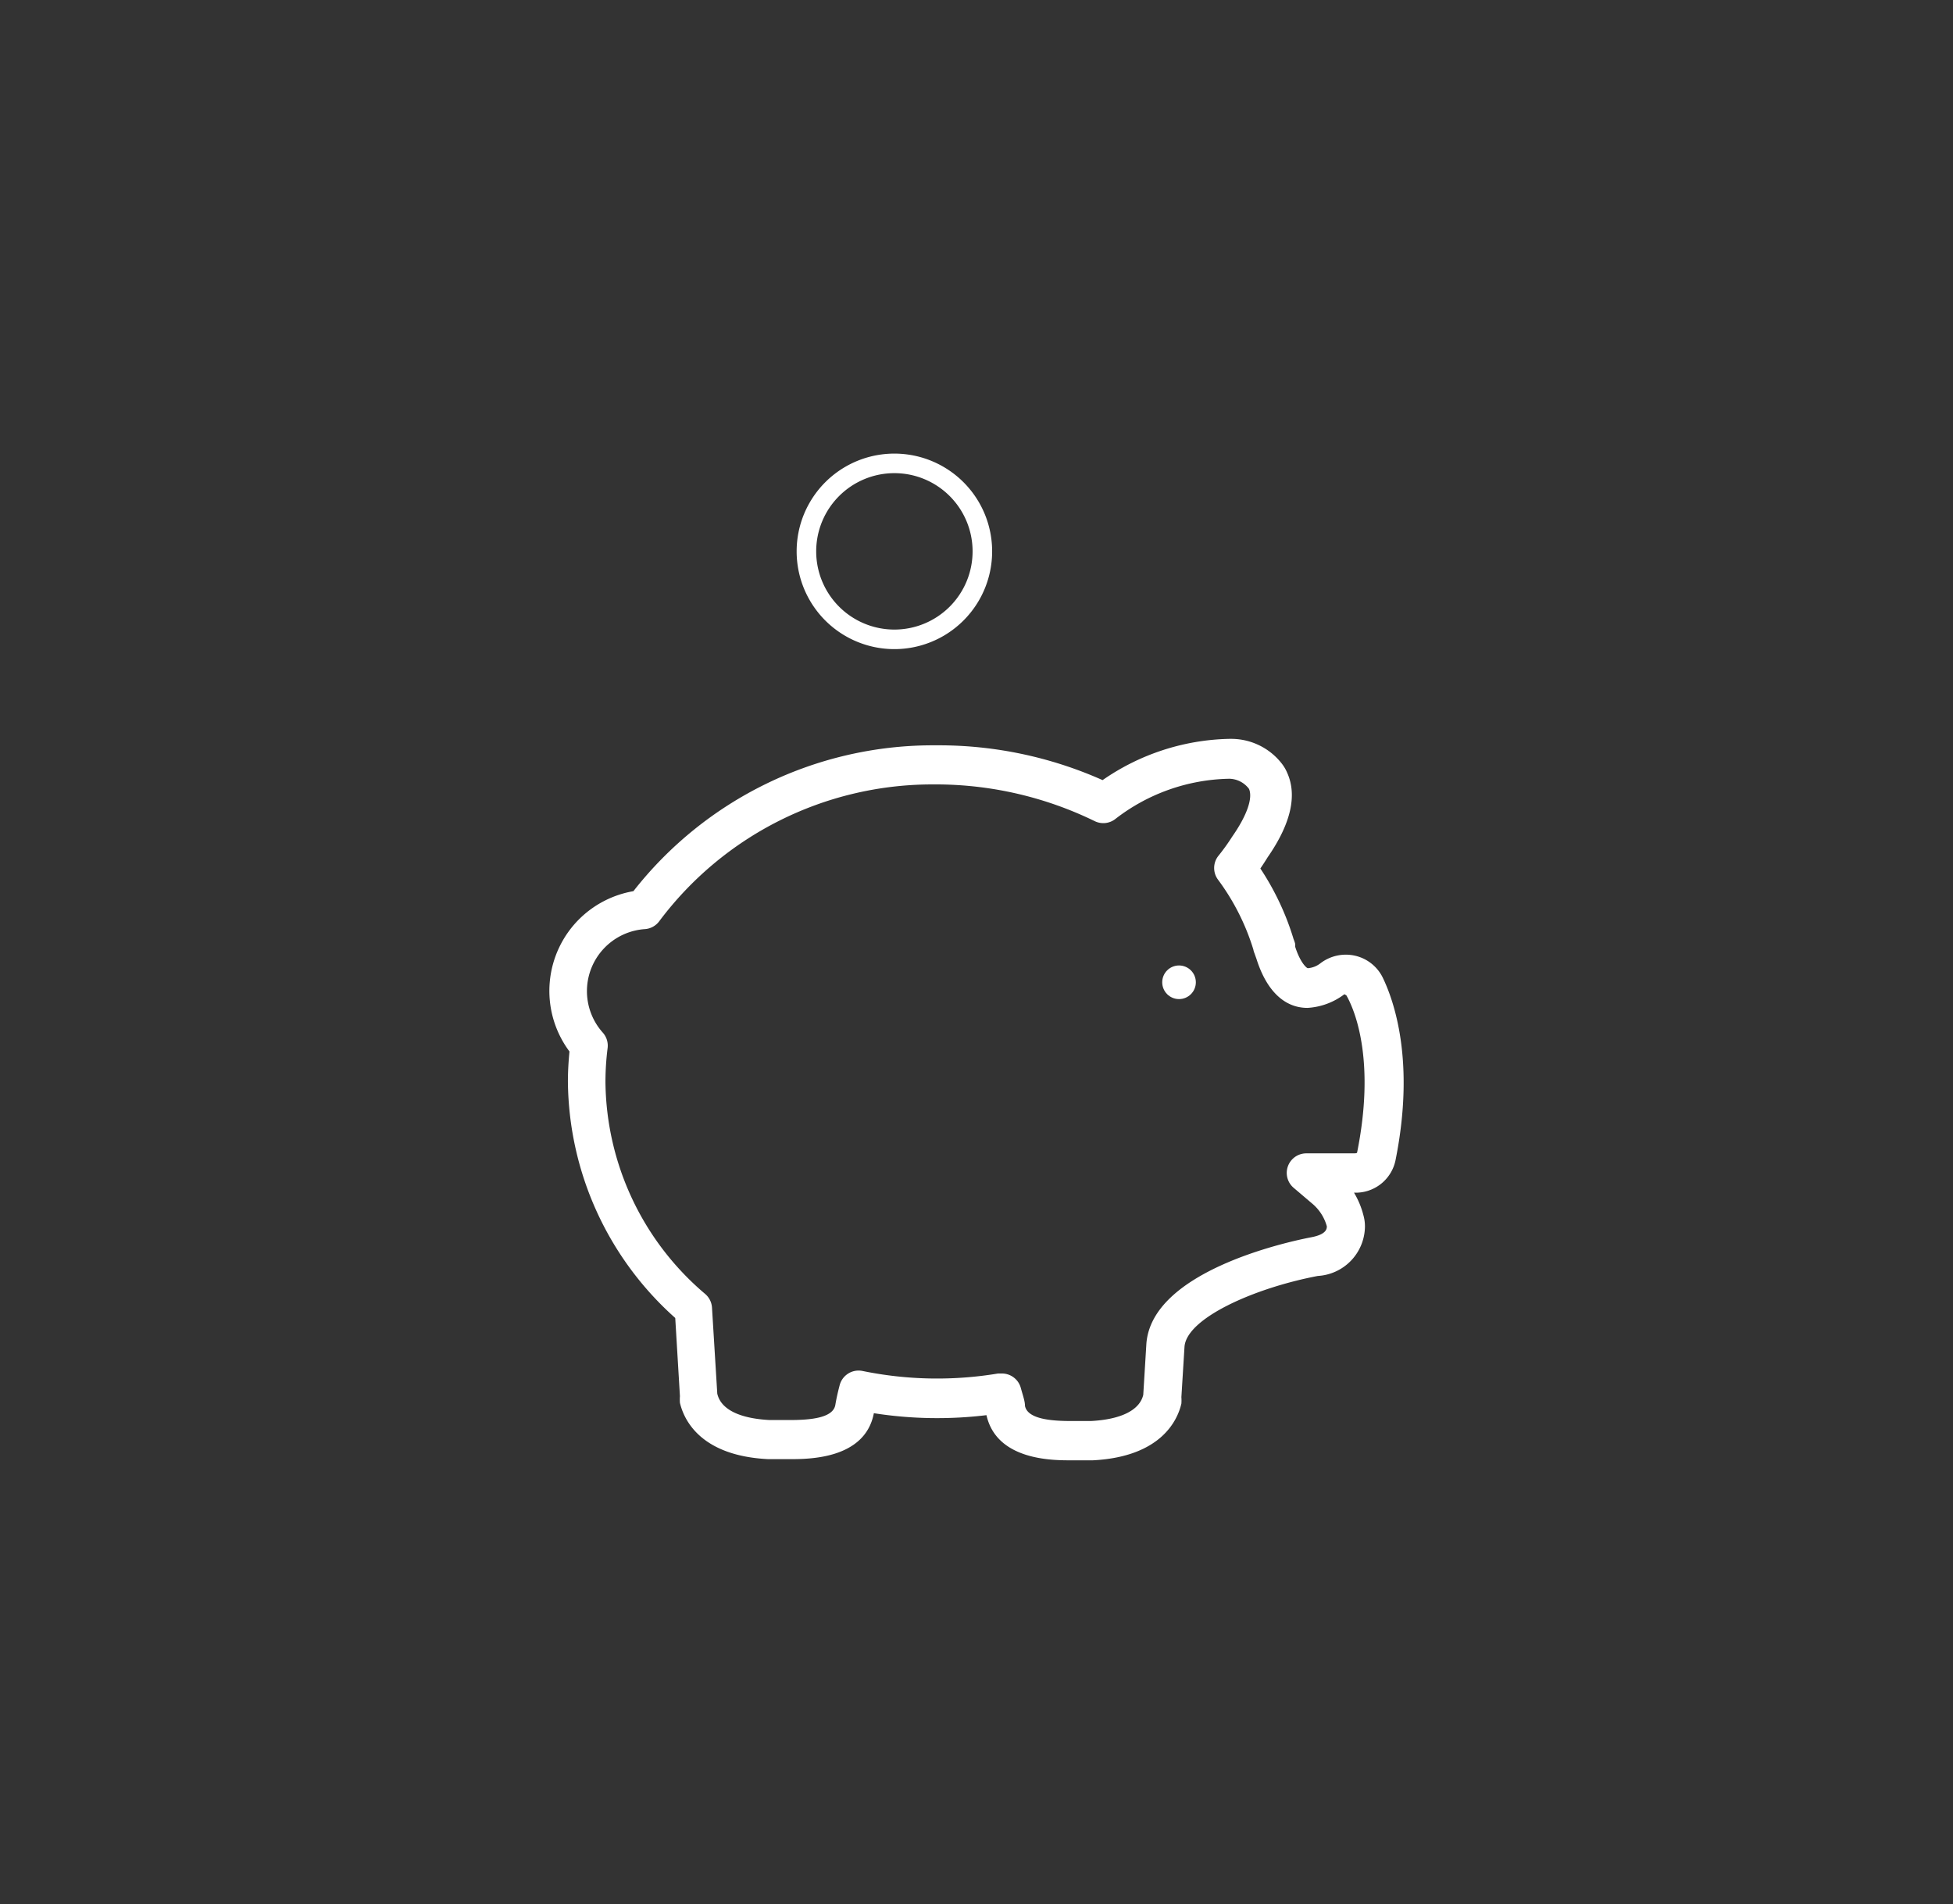 <svg id="Calque_1" data-name="Calque 1" xmlns="http://www.w3.org/2000/svg" viewBox="0 0 99.9 97.4"><rect x="0" y="0" width="99.9" height="97.4" fill="#333333" stroke="none"/><defs><style>.cls-1{fill:none;}.cls-2{fill:#fff;}</style></defs><title>Épargne &amp;amp; placements</title><path class="cls-1" d="M68.84,50.86a3.45,3.45,0,0,1-1.89.7c-1.19,0-2.1-.89-2.61-2.51l-.1-.28a1,1,0,0,1-.06-.2A11.77,11.77,0,0,0,62.38,45a1,1,0,0,1,0-1.21,10.89,10.89,0,0,0,.72-1c.76-1.1,1.06-2,.86-2.44a1.29,1.29,0,0,0-1-.52,9.79,9.79,0,0,0-5.84,2.06A1,1,0,0,1,56,42,18.57,18.57,0,0,0,48,40.12h-.3a17.45,17.45,0,0,0-13.93,7,1,1,0,0,1-.72.4,3.18,3.18,0,0,0-2.11,5.29,1,1,0,0,1,.25.8,13.87,13.87,0,0,0-.11,1.72,14.38,14.38,0,0,0,5.1,10.85,1,1,0,0,1,.35.7l.27,4.4c.18.8,1.13,1.27,2.68,1.35h1c1,0,2.25-.09,2.36-.78.05-.28.13-.6.22-1a1,1,0,0,1,1.17-.73,19,19,0,0,0,6.93.13h.17a1,1,0,0,1,1,.75c.09.37.16.66.21.91.13.68,1.33.77,2.37.77h1c1.55-.08,2.5-.55,2.68-1.34l.16-2.62c.28-3.68,7.08-5.18,8.44-5.44.79-.15.79-.44.79-.56a2.32,2.32,0,0,0-.7-1.12l-1-.85A1,1,0,0,1,66.83,59h2.46c.08,0,.12,0,.13-.08.9-4.53,0-7.12-.48-8Zm-8.53.23a.86.86,0,1,1,.86-.86A.86.86,0,0,1,60.31,51.1Z"/><circle class="cls-1" cx="45.75" cy="28.2" r="4"/><path class="cls-2" d="M45.75,33.2a5,5,0,0,0,0-10h0a5,5,0,0,0,0,10Zm0-9a4,4,0,1,1-4,4A4,4,0,0,1,45.75,24.2Z"/><path class="cls-2" d="M70.73,50a2.1,2.1,0,0,0-1.42-1.12,2.14,2.14,0,0,0-1.77.39,1.19,1.19,0,0,1-.64.25c-.06,0-.39-.28-.65-1.1l0-.15a1.75,1.75,0,0,0-.09-.26V48a13.72,13.72,0,0,0-1.69-3.58c.13-.19.26-.39.37-.57,1.18-1.7,1.53-3.16,1-4.33a2.07,2.07,0,0,0-.27-.46,3.28,3.28,0,0,0-2.6-1.27h-.09a11.77,11.77,0,0,0-6.48,2.11A20.58,20.58,0,0,0,48,38.12h-.3A19.46,19.46,0,0,0,32.4,45.58a5.2,5.2,0,0,0-2.69,1.35,5.18,5.18,0,0,0-.58,6.85c-.05.52-.08,1-.08,1.55a16.38,16.38,0,0,0,5.49,12.08l.24,4a2.23,2.23,0,0,0,0,.34c.19.81,1,2.71,4.52,2.88h1.08c1,0,3.87,0,4.32-2.35a20.94,20.94,0,0,0,5.76.1c.52,2.31,3.37,2.31,4.31,2.31H55.9c3.52-.18,4.34-2.08,4.53-2.9a2.16,2.16,0,0,0,0-.33l.16-2.58c.11-1.46,3.56-3,6.82-3.62a2.56,2.56,0,0,0,2.41-2.52,2.1,2.1,0,0,0-.08-.59A4.29,4.29,0,0,0,69.26,61a2.08,2.08,0,0,0,2.13-1.69C72.41,54.2,71.27,51.12,70.73,50Zm-1.31,8.91c0,.06,0,.07-.13.08H66.83a1,1,0,0,0-.66,1.76l1,.85a2.32,2.32,0,0,1,.7,1.12c0,.11,0,.41-.79.56-1.36.26-8.16,1.77-8.44,5.44l-.16,2.62c-.18.78-1.13,1.26-2.68,1.34h-1c-1,0-2.23-.09-2.37-.77,0-.25-.11-.54-.21-.91a1,1,0,0,0-1-.75h-.17a19,19,0,0,1-6.93-.13,1,1,0,0,0-1.17.73c-.1.38-.17.7-.22,1-.11.69-1.32.78-2.36.78h-1c-1.55-.08-2.5-.55-2.68-1.35l-.27-4.4a1,1,0,0,0-.35-.7,14.38,14.38,0,0,1-5.1-10.85,13.87,13.87,0,0,1,.11-1.72,1,1,0,0,0-.25-.8A3.18,3.18,0,0,1,33,47.52a1,1,0,0,0,.72-.4,17.45,17.45,0,0,1,13.93-7H48A18.57,18.57,0,0,1,56,42a1,1,0,0,0,1.05-.11,9.79,9.79,0,0,1,5.84-2.06,1.29,1.29,0,0,1,1,.52c.2.47-.1,1.35-.86,2.44a10.89,10.89,0,0,1-.72,1,1,1,0,0,0,0,1.21,11.77,11.77,0,0,1,1.8,3.56,1,1,0,0,0,.06.2l.1.28c.51,1.62,1.42,2.51,2.61,2.51a3.45,3.45,0,0,0,1.89-.7l.1.06C69.39,51.82,70.33,54.41,69.42,58.94Z"/><circle class="cls-2" cx="60.31" cy="50.24" r="0.86"/></svg>